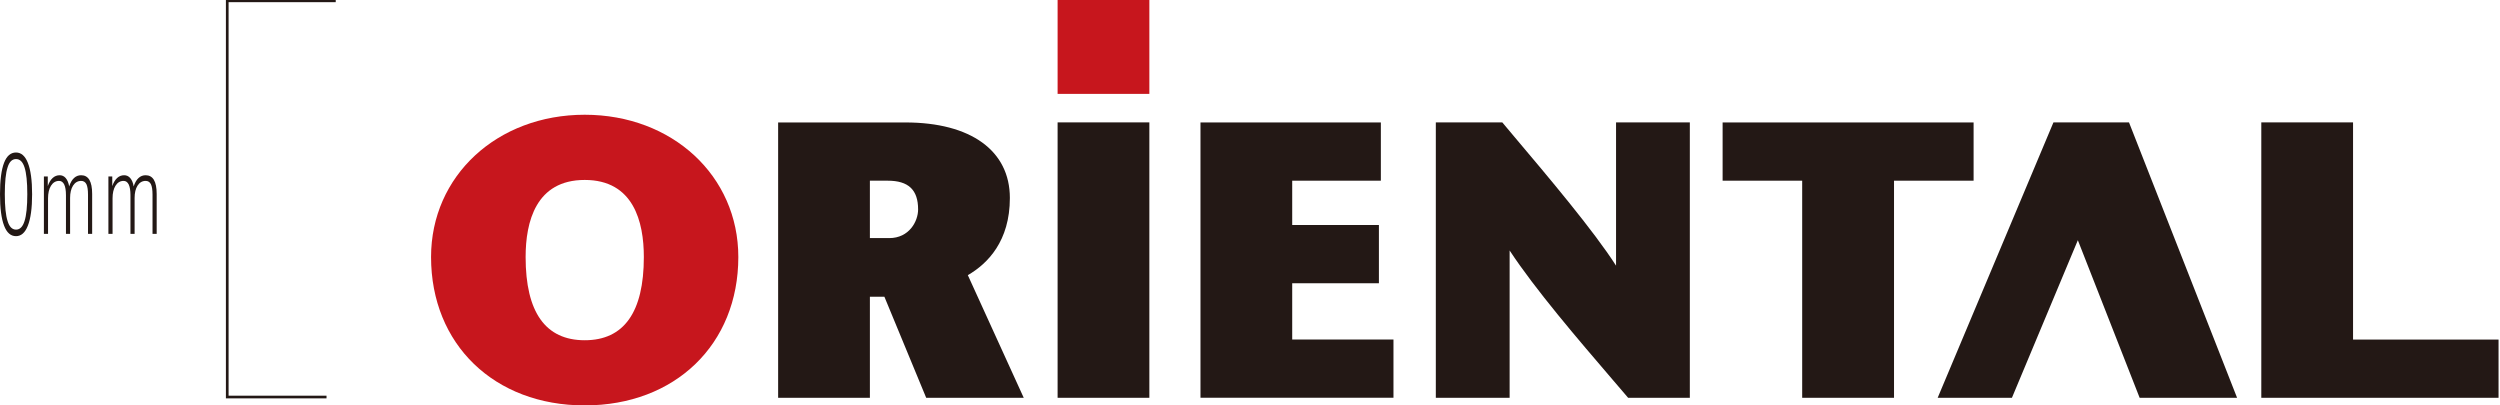 <?xml version="1.0" encoding="utf-8"?>
<!-- Generator: Adobe Illustrator 16.0.0, SVG Export Plug-In . SVG Version: 6.00 Build 0)  -->
<!DOCTYPE svg PUBLIC "-//W3C//DTD SVG 1.1//EN" "http://www.w3.org/Graphics/SVG/1.1/DTD/svg11.dtd">
<svg version="1.1" id="Layer_1" xmlns="http://www.w3.org/2000/svg" xmlns:xlink="http://www.w3.org/1999/xlink" x="0px" y="0px"
	 width="222px" height="36px" viewBox="0 0 222 36" enable-background="new 0 0 222 36" xml:space="preserve">
<g>
	<rect x="93.915" fill="#C7161D" width="8.148" height="8.337"/>
	<path fill="#C7161D" d="M46.675,22.823c0-3.124,0.908-6.844,5.249-6.844c4.339,0,5.249,3.72,5.249,6.844
		c0,4.904-1.766,7.39-5.249,7.39C48.438,30.213,46.675,27.728,46.675,22.823 M38.278,22.823C38.278,30.577,43.89,36,51.923,36
		c8.034,0,13.64-5.423,13.64-13.177c0-7.206-5.863-12.634-13.64-12.634C44.143,10.189,38.278,15.617,38.278,22.823"/>
	<path fill="#231815" d="M189.055,10.868l9.598,24.456H190c0,0-4.885-12.452-5.487-13.994c-0.645,1.532-5.854,13.994-5.854,13.994
		h-6.594l10.281-24.456h6.449H189.055z"/>
	<polygon fill="#231815" points="122.62,10.874 122.62,16.045 114.748,16.045 114.748,19.98 122.447,19.98 122.447,25.153 
		114.748,25.153 114.748,30.149 123.74,30.149 123.74,35.319 106.603,35.319 106.603,10.874 121.857,10.874 	"/>
	<polygon fill="#231815" points="102.063,10.868 102.063,35.324 93.915,35.324 93.915,10.868 101.684,10.868 	"/>
	<path fill="#231815" d="M150.057,10.868v24.456h-5.479l-1.336-1.56c-3.124-3.644-6.931-8.084-9.187-11.522v13.082h-6.554V10.868
		h5.902l1.034,1.232c3.041,3.601,7.077,8.381,9.068,11.491V10.868h6.174H150.057z"/>
	<path fill="#231815" d="M78.827,16.045c1.843,0,2.701,0.81,2.701,2.552c0,1.057-0.795,2.546-2.562,2.546h-1.72v-5.098H78.827z
		 M69.473,10.874h-0.375v24.451h8.148v-8.972h1.289c0.181,0.436,3.711,8.972,3.711,8.972h8.662c0,0-4.705-10.321-4.965-10.891
		c1.768-1.023,3.733-3.021,3.733-6.852c0-4.202-3.468-6.708-9.276-6.708H69.473z"/>
	<polygon fill="#231815" points="175.255,10.874 175.255,16.045 168.189,16.045 168.189,35.324 160.034,35.324 160.034,16.045 
		152.968,16.045 152.968,10.874 174.877,10.874 	"/>
	<polygon fill="#231815" points="200.804,35.324 200.804,10.868 208.568,10.868 208.951,10.868 208.951,30.154 221.871,30.154 
		221.871,35.324 	"/>
	<polyline fill="none" stroke="#231815" stroke-width="0.238" points="29.813,0.074 20.179,0.074 20.179,35.256 28.995,35.256 	"/>
	<path fill="#231815" d="M0.363,14.451c0.235-0.605,0.588-0.909,1.059-0.909c0.457,0,0.807,0.303,1.048,0.909
		c0.255,0.633,0.382,1.566,0.382,2.802c0,1.229-0.127,2.163-0.382,2.796c-0.241,0.613-0.591,0.922-1.048,0.922
		c-0.471,0-0.824-0.311-1.059-0.932C0.121,19.414,0,18.48,0,17.242C0,16.003,0.121,15.073,0.363,14.451 M0.675,19.634
		c0.151,0.503,0.402,0.756,0.751,0.756c0.343,0,0.593-0.253,0.751-0.756c0.165-0.506,0.247-1.302,0.247-2.392
		c0-1.084-0.082-1.878-0.247-2.383c-0.158-0.49-0.408-0.735-0.751-0.735c-0.35,0-0.6,0.245-0.751,0.735
		c-0.166,0.505-0.248,1.298-0.248,2.383C0.427,18.332,0.509,19.128,0.675,19.634"/>
	<path fill="#231815" d="M3.898,15.673h0.345v0.853c0.107-0.314,0.253-0.554,0.431-0.719c0.178-0.164,0.387-0.246,0.624-0.246
		c0.211,0,0.39,0.082,0.536,0.248c0.153,0.181,0.256,0.429,0.308,0.747c0.108-0.332,0.252-0.582,0.431-0.747
		c0.178-0.166,0.39-0.248,0.633-0.248c0.319,0,0.562,0.135,0.728,0.406c0.167,0.276,0.249,0.696,0.249,1.258v3.542H7.815v-3.483
		c0-0.423-0.048-0.734-0.144-0.934c-0.104-0.191-0.257-0.286-0.463-0.286c-0.302,0-0.543,0.141-0.723,0.421
		c-0.173,0.275-0.261,0.641-0.261,1.095v3.187H5.857V17.33c0-0.414-0.052-0.732-0.155-0.949c-0.108-0.213-0.261-0.317-0.452-0.317
		c-0.303,0-0.543,0.144-0.724,0.432c-0.173,0.28-0.26,0.655-0.26,1.123v3.148H3.898V15.673z"/>
	<path fill="#231815" d="M9.626,15.673H9.97v0.853c0.109-0.314,0.252-0.554,0.431-0.719c0.179-0.164,0.387-0.246,0.624-0.246
		c0.21,0,0.39,0.082,0.538,0.248c0.153,0.181,0.255,0.429,0.306,0.747c0.109-0.332,0.251-0.582,0.433-0.747
		c0.178-0.166,0.389-0.248,0.631-0.248c0.32,0,0.563,0.135,0.73,0.406c0.166,0.276,0.25,0.696,0.25,1.258v3.542h-0.369v-3.483
		c0-0.423-0.048-0.734-0.146-0.934c-0.103-0.191-0.257-0.286-0.463-0.286c-0.302,0-0.542,0.141-0.722,0.421
		c-0.173,0.275-0.26,0.641-0.26,1.095v3.187h-0.368V17.33c0-0.414-0.052-0.732-0.155-0.949c-0.109-0.213-0.259-0.317-0.453-0.317
		c-0.302,0-0.543,0.144-0.723,0.432c-0.174,0.28-0.259,0.655-0.259,1.123v3.148H9.626V15.673z"/>
</g>
</svg>
